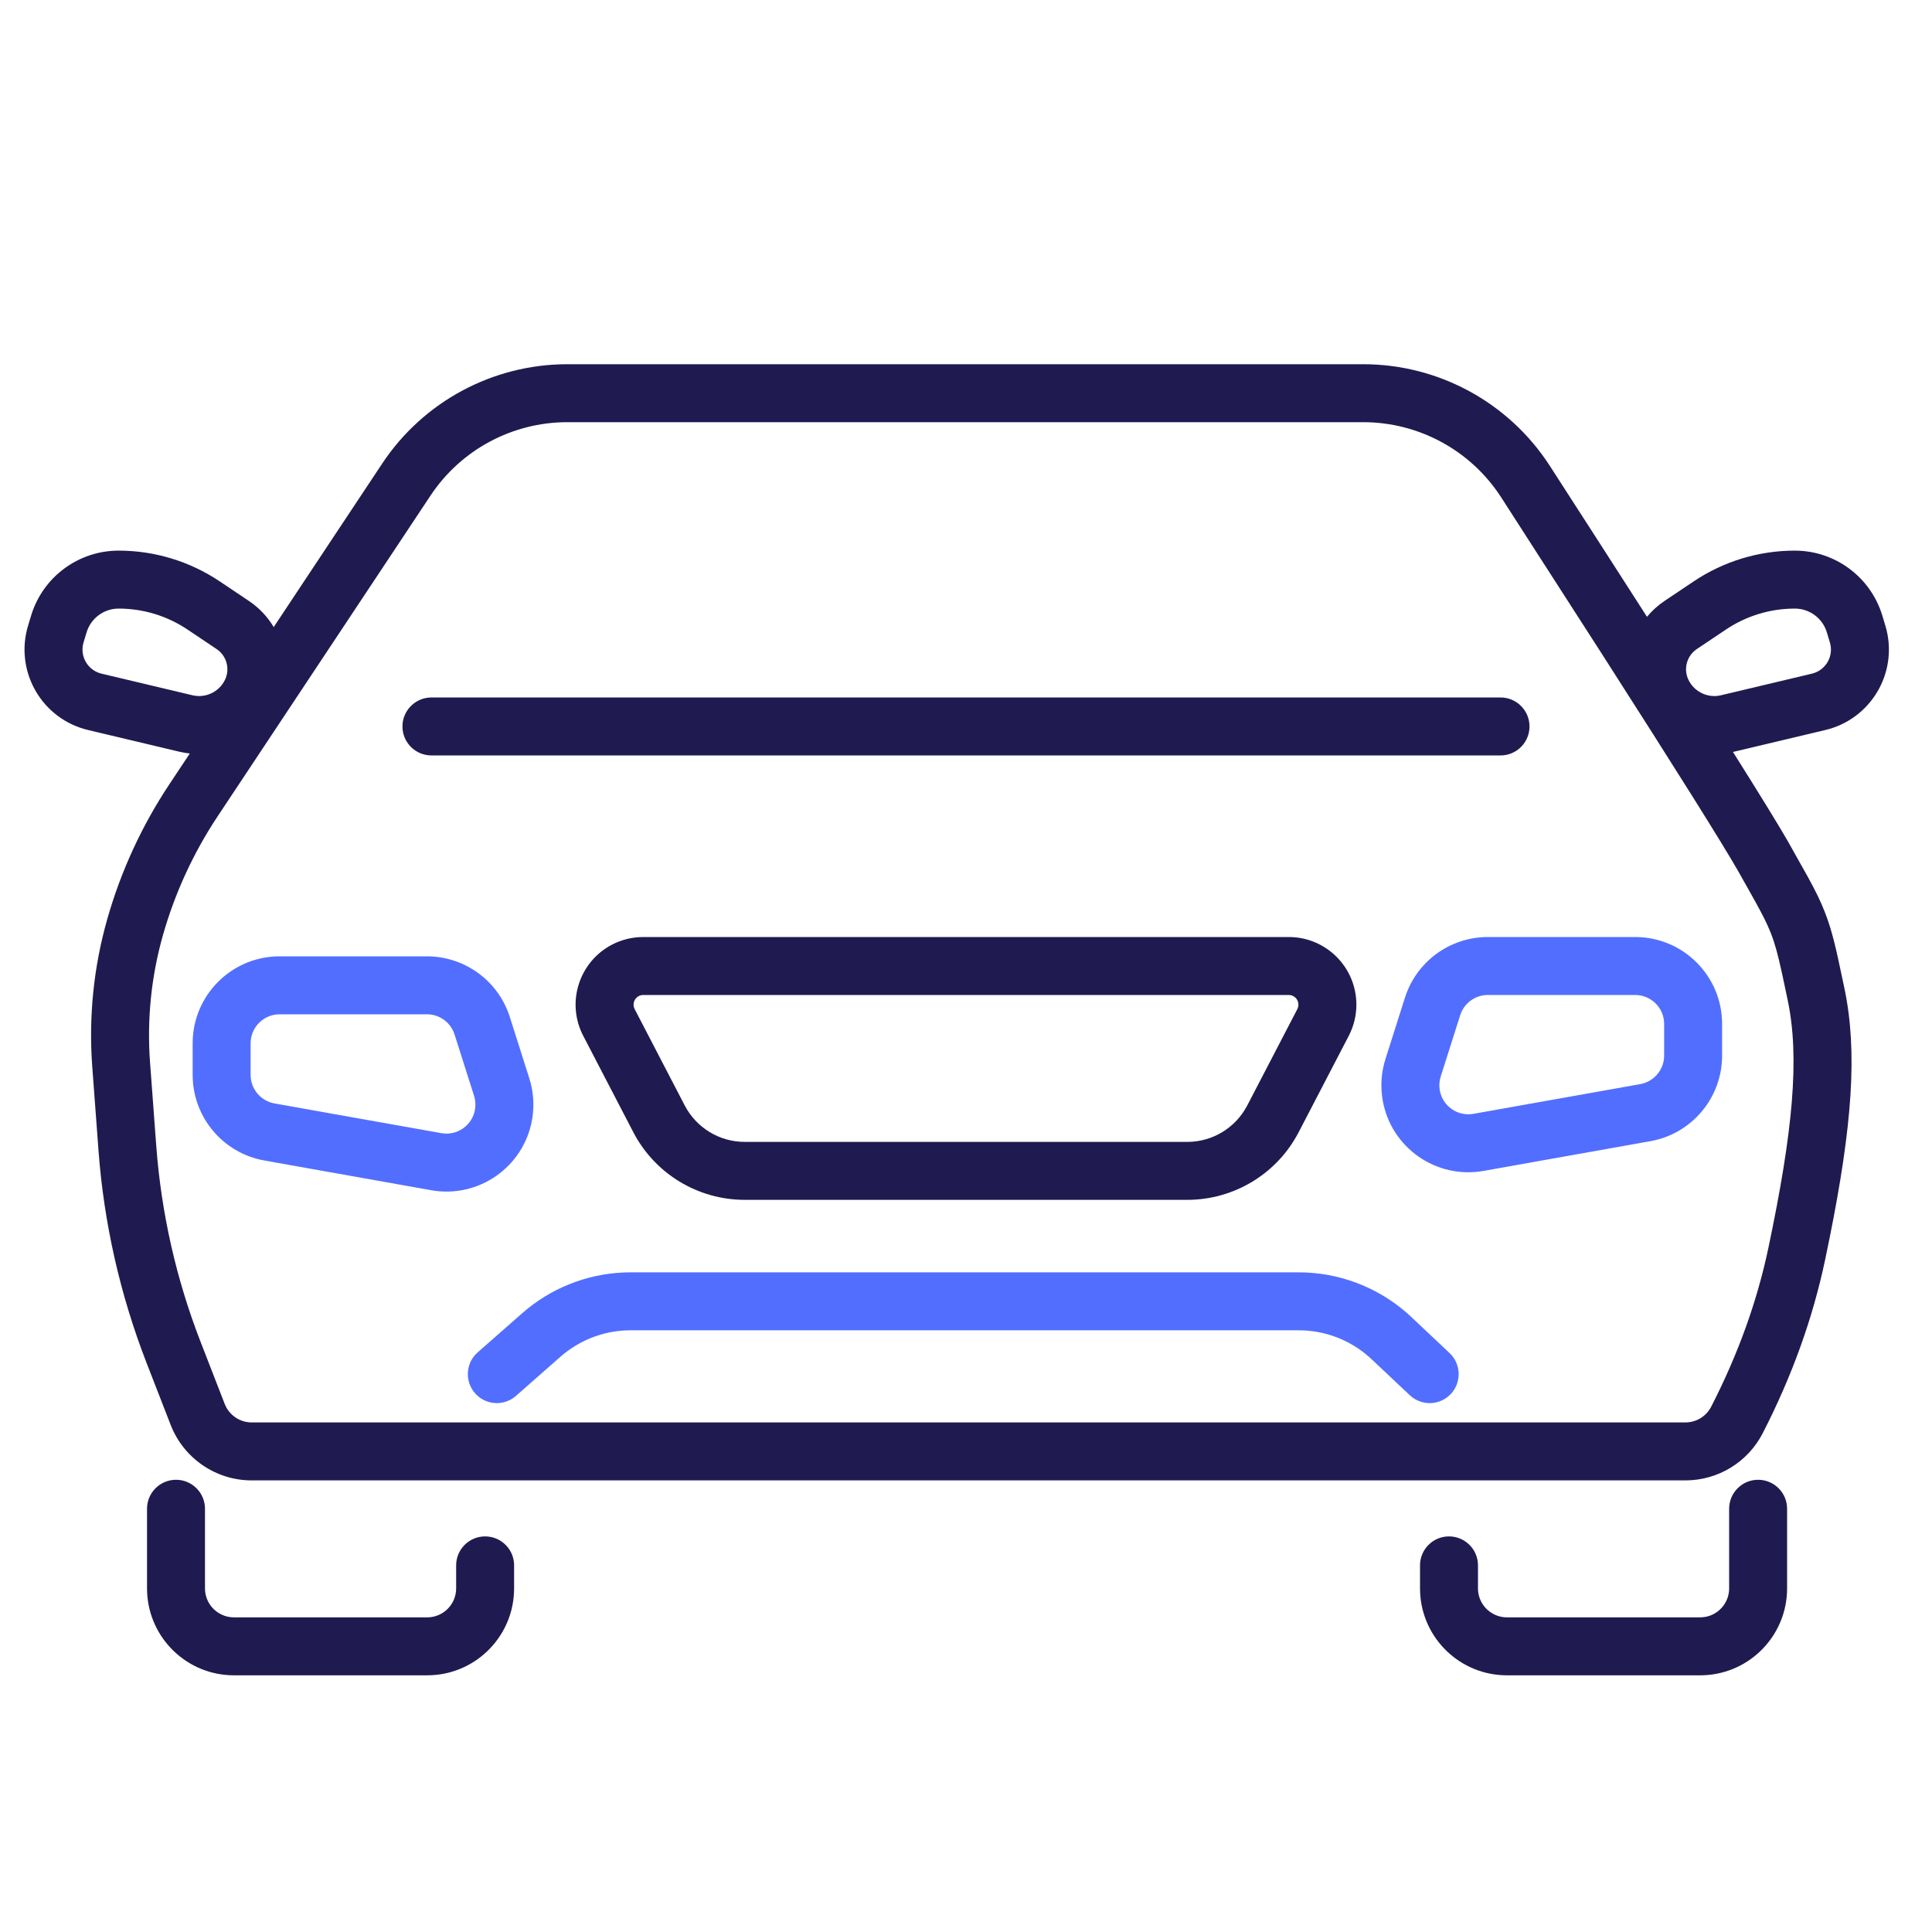 <?xml version="1.0" encoding="UTF-8"?>
<svg width="100px" height="100px" viewBox="0 0 100 100" version="1.1" xmlns="http://www.w3.org/2000/svg" xmlns:xlink="http://www.w3.org/1999/xlink">
    <title>car</title>
    <g id="car" stroke="none" stroke-width="1" fill="none" fill-rule="evenodd">
        <g id="Combined-Shape">
            <path d="M9.11,76.593 C9.89,76.593 10.531,77.188 10.603,77.949 L10.61,78.093 L10.61,82.214 C10.61,82.994 11.205,83.635 11.966,83.707 L12.11,83.714 L22.11,83.714 C22.89,83.714 23.531,83.119 23.603,82.359 L23.61,82.214 L23.61,81.024 C23.61,80.195 24.282,79.524 25.11,79.524 C25.89,79.524 26.531,80.119 26.603,80.879 L26.61,81.024 L26.61,82.214 C26.61,84.629 24.709,86.599 22.322,86.709 L22.11,86.714 L12.11,86.714 C9.696,86.714 7.726,84.813 7.615,82.426 L7.61,82.214 L7.61,78.093 C7.61,77.265 8.282,76.593 9.11,76.593 Z M91,76.593 C91.78,76.593 92.42,77.188 92.493,77.949 L92.5,78.093 L92.5,82.214 C92.5,84.629 90.599,86.599 88.212,86.709 L88,86.714 L78,86.714 C75.586,86.714 73.616,84.813 73.505,82.426 L73.5,82.214 L73.5,81.024 C73.5,80.195 74.172,79.524 75,79.524 C75.78,79.524 76.42,80.119 76.493,80.879 L76.5,81.024 L76.5,82.214 C76.5,82.994 77.095,83.635 77.856,83.707 L78,83.714 L88,83.714 C88.78,83.714 89.42,83.119 89.493,82.359 L89.5,82.214 L89.5,78.093 C89.5,77.265 90.172,76.593 91,76.593 Z M70.558,18.852 C74.463,18.852 78.1,20.833 80.219,24.113 C82.105,27.035 83.782,29.639 85.248,31.926 C85.503,31.616 85.807,31.339 86.155,31.105 L86.155,31.105 L87.663,30.094 C89.211,29.055 91.034,28.5 92.898,28.5 C94.987,28.5 96.829,29.87 97.431,31.87 L97.431,31.87 L97.588,32.391 C98.268,34.654 96.985,37.04 94.722,37.721 C94.642,37.745 94.561,37.767 94.479,37.786 L94.479,37.786 L89.77,38.905 C89.746,38.911 89.722,38.916 89.699,38.922 C91.079,41.114 92.021,42.646 92.527,43.522 L92.527,43.522 L93.565,45.372 C94.028,46.218 94.23,46.645 94.447,47.194 L94.447,47.194 L94.552,47.472 C94.688,47.846 94.805,48.235 94.921,48.69 C94.988,48.949 95.046,49.191 95.12,49.525 L95.12,49.525 L95.468,51.158 C96.159,54.456 95.862,58.293 94.697,64.094 L94.697,64.094 L94.468,65.205 C93.829,68.241 92.752,71.233 91.24,74.179 C90.47,75.681 88.924,76.625 87.237,76.625 L87.237,76.625 L13.029,76.625 C11.173,76.625 9.508,75.485 8.835,73.756 L8.835,73.756 L7.59,70.554 C6.218,67.024 5.378,63.311 5.097,59.535 L5.097,59.535 L4.775,55.209 C4.583,52.63 4.848,50.037 5.558,47.551 C6.263,45.081 7.344,42.735 8.765,40.595 L8.765,40.595 L9.824,39.001 C9.639,38.981 9.454,38.949 9.269,38.905 L4.56,37.786 C4.478,37.767 4.397,37.745 4.317,37.721 C2.054,37.04 0.771,34.654 1.451,32.391 L1.608,31.87 C2.21,29.87 4.052,28.5 6.141,28.5 C8.005,28.5 9.828,29.055 11.376,30.094 L12.884,31.105 C13.422,31.466 13.853,31.931 14.167,32.457 L19.783,23.993 C21.914,20.782 25.512,18.852 29.365,18.852 L29.365,18.852 Z M70.558,21.852 L29.365,21.852 C26.517,21.852 23.858,23.279 22.283,25.652 L22.283,25.652 L11.264,42.254 C10.015,44.137 9.063,46.201 8.442,48.374 C7.829,50.521 7.601,52.76 7.766,54.986 L7.766,54.986 L8.088,59.312 C8.348,62.792 9.122,66.214 10.387,69.467 L10.387,69.467 L11.631,72.668 C11.856,73.245 12.411,73.625 13.029,73.625 L13.029,73.625 L87.237,73.625 C87.799,73.625 88.314,73.31 88.571,72.81 C89.963,70.097 90.949,67.357 91.532,64.587 C92.804,58.543 93.156,54.751 92.532,51.773 C92.295,50.64 92.185,50.128 92.084,49.712 L92.084,49.712 L91.946,49.173 C91.854,48.842 91.763,48.566 91.657,48.296 L91.657,48.296 L91.625,48.217 C91.455,47.797 91.263,47.408 90.805,46.579 L90.805,46.579 L89.977,45.106 C89.134,43.633 86.775,39.871 82.916,33.849 L82.916,33.849 L77.699,25.741 C76.133,23.316 73.444,21.852 70.558,21.852 L70.558,21.852 Z M66.706,48.5 C68.639,48.5 70.206,50.067 70.206,52 C70.206,52.562 70.071,53.115 69.812,53.614 L69.812,53.614 L67.22,58.601 C66.102,60.753 63.878,62.104 61.452,62.104 L61.452,62.104 L38.547,62.104 C36.122,62.104 33.898,60.753 32.779,58.601 L32.779,58.601 L30.188,53.614 C29.296,51.899 29.964,49.786 31.679,48.894 C32.178,48.635 32.732,48.5 33.293,48.5 L33.293,48.5 Z M66.706,51.5 L33.293,51.5 C33.213,51.5 33.134,51.519 33.063,51.556 C32.818,51.684 32.722,51.986 32.85,52.231 L32.85,52.231 L35.441,57.218 C36.044,58.376 37.241,59.104 38.547,59.104 L38.547,59.104 L61.452,59.104 C62.759,59.104 63.956,58.376 64.558,57.218 L64.558,57.218 L67.15,52.231 C67.187,52.159 67.206,52.08 67.206,52 C67.206,51.724 66.982,51.5 66.706,51.5 L66.706,51.5 Z M77.667,36.101 C78.496,36.101 79.167,36.773 79.167,37.601 C79.167,38.381 78.572,39.022 77.812,39.095 L77.667,39.101 L22.331,39.101 C21.502,39.101 20.831,38.43 20.831,37.601 C20.831,36.822 21.426,36.181 22.186,36.108 L22.331,36.101 L77.667,36.101 Z M92.898,31.5 C91.629,31.5 90.388,31.878 89.334,32.585 L89.334,32.585 L87.826,33.596 C87.306,33.946 87.122,34.625 87.395,35.189 C87.699,35.816 88.398,36.148 89.076,35.987 L89.076,35.987 L93.785,34.868 L93.858,34.848 C94.535,34.645 94.918,33.931 94.715,33.255 L94.715,33.255 L94.558,32.734 C94.338,32.001 93.663,31.5 92.898,31.5 Z M6.141,31.5 C5.376,31.5 4.701,32.001 4.481,32.734 L4.324,33.255 C4.121,33.931 4.504,34.645 5.181,34.848 L5.254,34.868 L9.963,35.987 C10.641,36.148 11.34,35.816 11.644,35.189 C11.917,34.625 11.733,33.946 11.213,33.596 L9.705,32.585 C8.651,31.878 7.41,31.5 6.141,31.5 Z" fill="#1F1B50"></path>
            <path d="M67.221,65.856 C69.28,65.856 71.264,66.603 72.81,67.951 L73.05,68.169 L75.029,70.033 C75.632,70.601 75.66,71.551 75.092,72.154 C74.559,72.719 73.692,72.779 73.088,72.316 L72.971,72.217 L70.993,70.353 C70.041,69.455 68.802,68.929 67.501,68.863 L67.221,68.856 L32.641,68.856 C31.393,68.856 30.184,69.28 29.213,70.055 L29.008,70.226 L26.706,72.251 C26.084,72.798 25.136,72.738 24.589,72.116 C24.076,71.532 24.097,70.663 24.614,70.106 L24.724,69.999 L27.027,67.974 C28.497,66.681 30.365,65.937 32.315,65.862 L32.641,65.856 L67.221,65.856 Z M22.098,49.5 C24.058,49.5 25.793,50.769 26.387,52.636 L26.387,52.636 L27.396,55.812 C27.618,56.507 27.666,57.246 27.538,57.965 C27.103,60.411 24.766,62.041 22.319,61.606 L22.319,61.606 L13.683,60.067 C11.536,59.685 9.972,57.818 9.972,55.637 L9.972,55.637 L9.972,54 C9.972,51.515 11.987,49.5 14.472,49.5 L14.472,49.5 Z M84.636,48.5 C87.121,48.5 89.136,50.515 89.136,53 L89.136,54.637 C89.136,56.818 87.572,58.685 85.425,59.067 L76.789,60.606 C74.342,61.041 72.006,59.411 71.57,56.965 C71.442,56.246 71.49,55.507 71.712,54.812 L72.721,51.636 C73.315,49.769 75.05,48.5 77.01,48.5 L84.636,48.5 Z M22.098,52.5 L14.472,52.5 C13.644,52.5 12.972,53.172 12.972,54 L12.972,54 L12.972,55.637 C12.972,56.364 13.494,56.986 14.209,57.114 L14.209,57.114 L22.845,58.652 C23.661,58.797 24.44,58.254 24.585,57.438 C24.627,57.199 24.611,56.953 24.538,56.721 L24.538,56.721 L23.528,53.545 C23.33,52.923 22.752,52.5 22.098,52.5 L22.098,52.5 Z M84.636,51.5 L77.01,51.5 C76.356,51.5 75.778,51.923 75.58,52.545 L74.571,55.721 C74.497,55.953 74.481,56.199 74.523,56.438 C74.669,57.254 75.447,57.797 76.263,57.652 L84.899,56.114 C85.614,55.986 86.136,55.364 86.136,54.637 L86.136,53 C86.136,52.172 85.464,51.5 84.636,51.5 Z" fill="#526EFF"></path>
        </g>
    </g>
</svg>